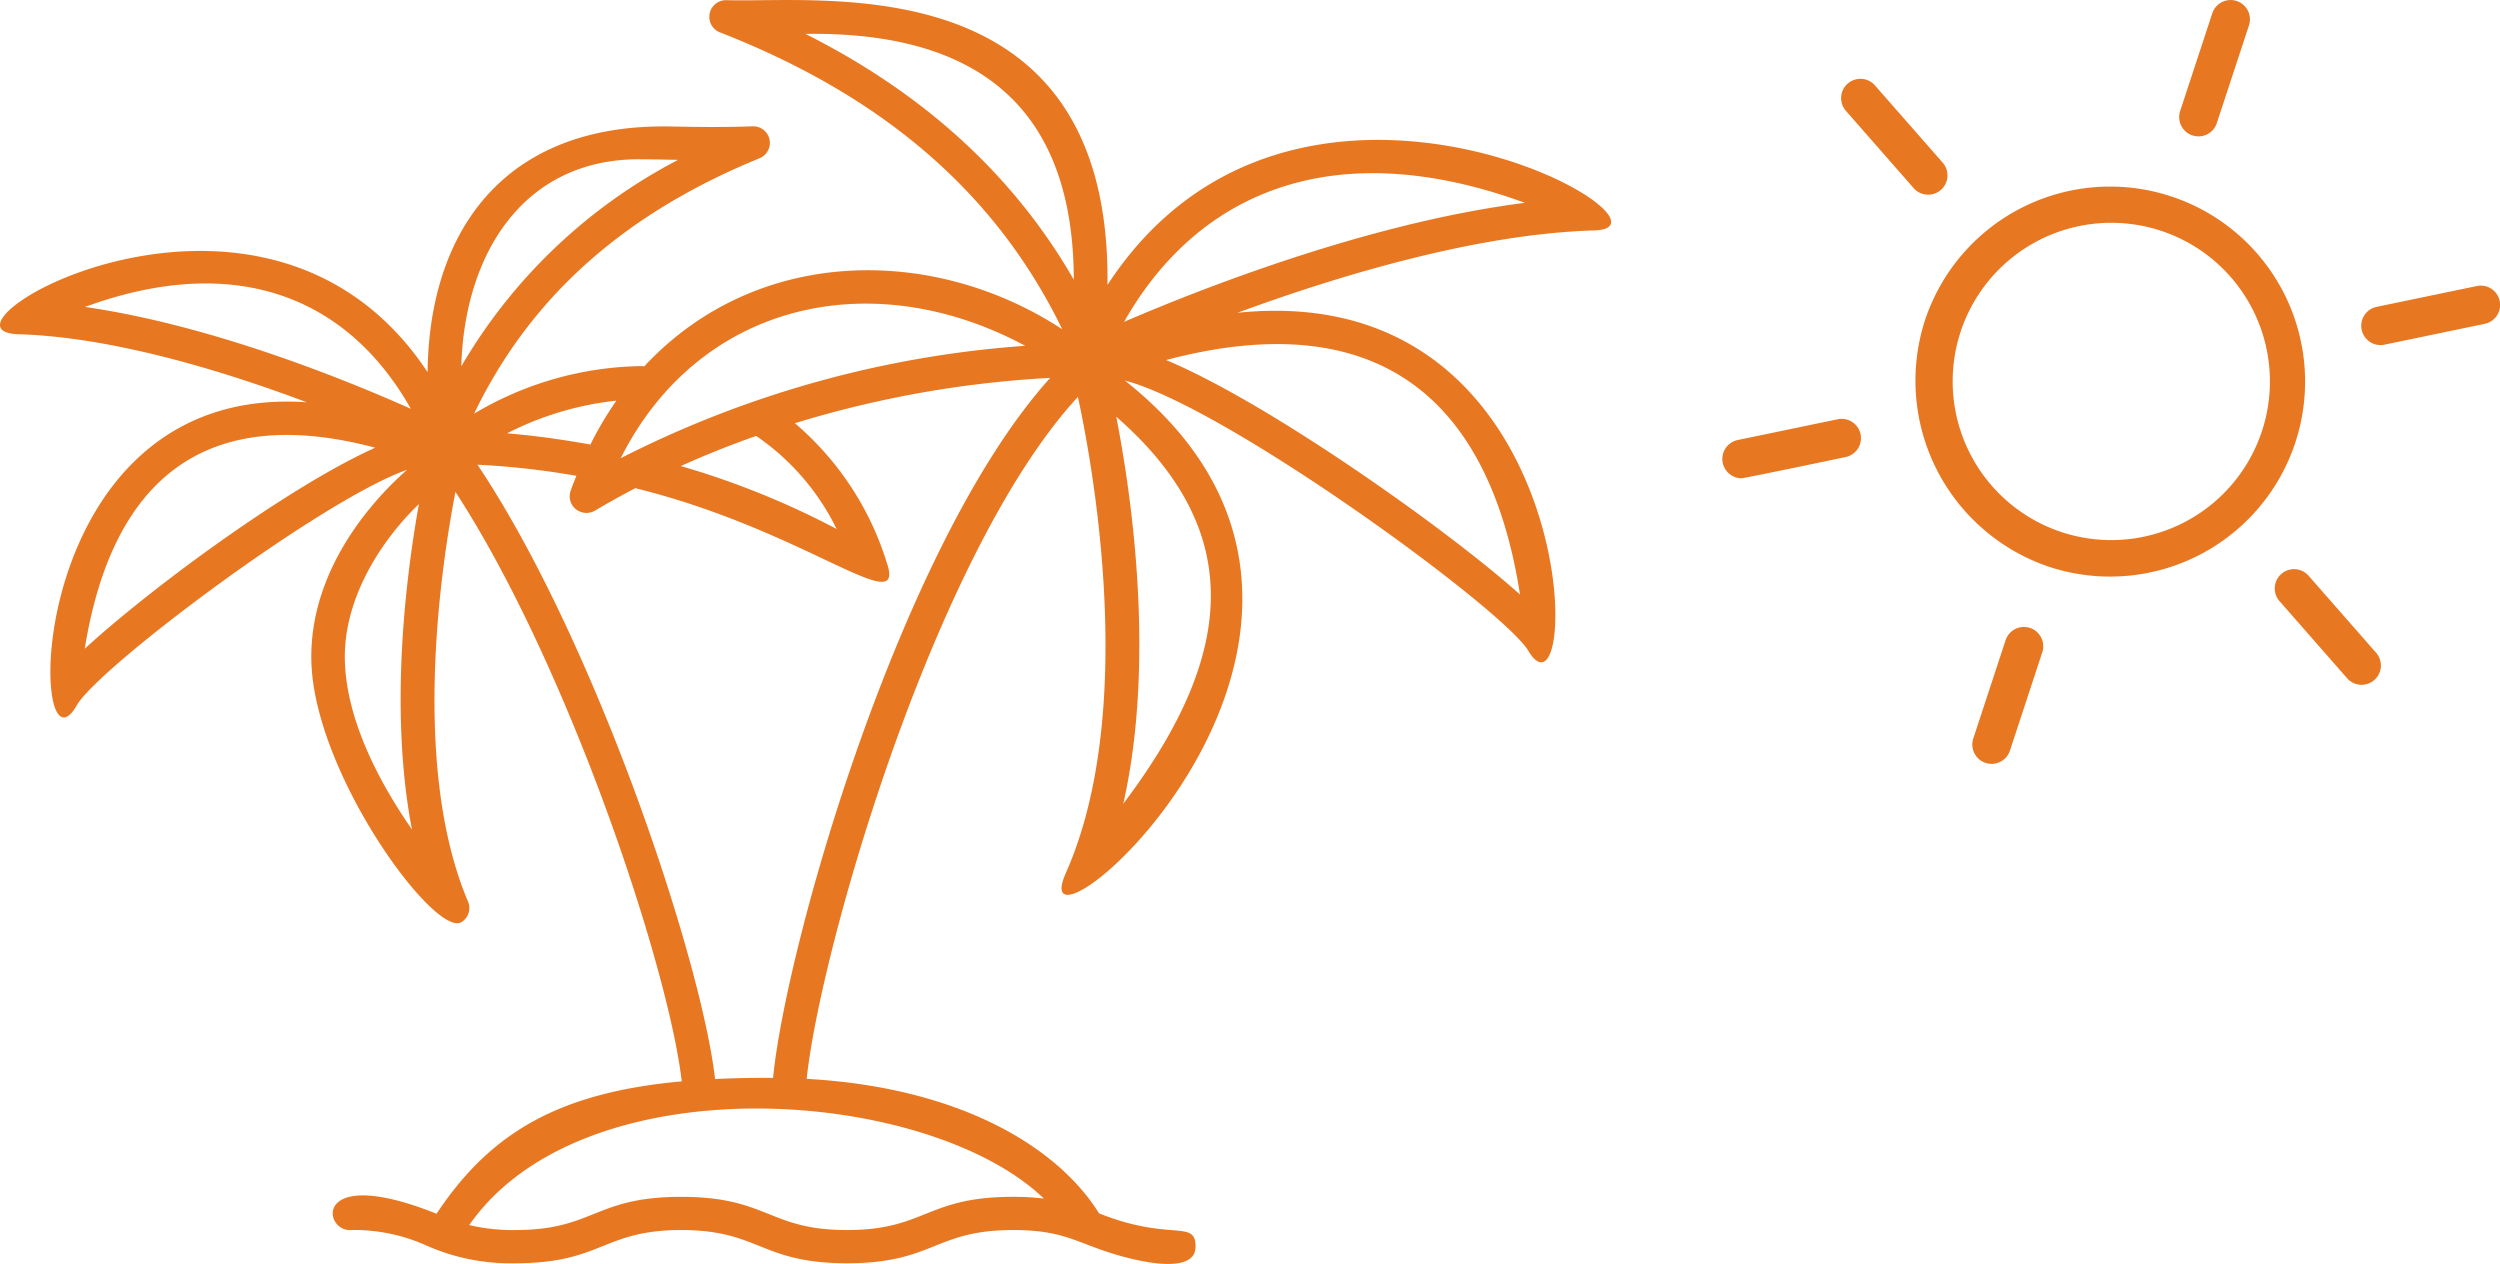 <svg xmlns="http://www.w3.org/2000/svg" width="180" height="91.001" viewBox="0 0 180 91.001">
  <g id="グループ_7204" data-name="グループ 7204" transform="translate(-1061 -1754)">
    <g id="グループ_529" data-name="グループ 529" transform="translate(-1227.217 654.16)">
      <g id="グループ_528" data-name="グループ 528" transform="translate(2288.217 1099.841)">
        <path id="パス_938" data-name="パス 938" d="M2367.956,1120.352c.262-23.128-20.56-20.276-27.448-20.5a1.2,1.2,0,0,0-.481,2.308c11.842,4.618,19.926,11.625,24.672,21.389-9.245-6.063-21.986-6.042-30.1,2.671a1.28,1.28,0,0,0-.214-.021h0a24.14,24.14,0,0,0-12.033,3.426c4.028-8.365,10.767-14.393,20.552-18.39a1.195,1.195,0,0,0-.5-2.3c-2.3.079-4.211.044-5.9.011-12.048-.223-17.389,7.586-17.5,17.69-11.764-17.76-36.777-2.952-29.474-2.733,6.791.205,14.73,2.629,20.771,4.9-20.665-1.4-20.108,28.043-16.565,21.833,1.559-2.733,17.619-14.79,23.792-16.973-3.28,2.889-7.107,7.916-6.887,13.936.294,8.1,8.923,19.792,10.8,18.635a1.191,1.191,0,0,0,.474-1.478c-4.149-9.782-1.906-24.332-.906-29.5,8.139,12.5,15.346,34.219,16.293,42.442-8.732.8-13.721,3.6-17.654,9.531-8.866-3.543-8.2,1.174-6.261,1.174a12.715,12.715,0,0,1,5.518,1.108,14.949,14.949,0,0,0,6.422,1.283c6.253,0,6.286-2.391,11.94-2.391s5.688,2.391,11.94,2.391,6.285-2.391,11.941-2.391c3.686,0,4.508.9,7.4,1.763,2.456.732,5.75,1.263,5.75-.568,0-2-1.827-.339-6.954-2.4-2.765-4.479-9.568-9.035-21.045-9.681.963-9.268,9.194-37.909,19.528-49.1,1.029,4.744,4.344,22.553-.877,34.3-3.615,8.13,26.951-17.5,4.257-35.479,7.278,1.894,27.258,16.464,29.044,19.453,3.879,6.483,4.258-26.928-20.941-24.33,7.274-2.673,17.236-5.686,25.7-5.931C2410.462,1116.217,2381.549,1099.558,2367.956,1120.352Zm-73.637,26.2c1.956-12.161,8.637-17.742,20.913-14.478C2309.042,1134.857,2299.151,1142.115,2294.319,1146.548Zm.008-24.61c10.83-3.968,18.912-.737,23.472,7.333C2313.013,1127.139,2303.4,1123.248,2294.327,1121.938Zm23.55,37.62c-3.047-4.406-4.7-8.506-4.827-12.047-.156-4.294,2.349-8.5,5.33-11.386C2317.481,1141.127,2316.208,1150.872,2317.877,1159.558Zm16.361-48.253c.876,0,1.892.024,2.808.04a38.785,38.785,0,0,0-15.615,14.866C2321.652,1118.192,2325.842,1111.306,2334.239,1111.306Zm27.785,13.429a76.024,76.024,0,0,0-29.114,8.092C2338.518,1121.671,2350.92,1118.771,2362.024,1124.734Zm-13.571,13.189a59.153,59.153,0,0,0-11.218-4.53c1.829-.826,3.646-1.544,5.425-2.171A17.344,17.344,0,0,1,2348.453,1137.923Zm-15.858-9.237a25.262,25.262,0,0,0-1.869,3.16c-2.361-.433-4.408-.676-6-.81A22.609,22.609,0,0,1,2332.595,1128.686Zm30.778,57.445a18.772,18.772,0,0,0-2.226-.123c-6.255,0-6.287,2.391-11.941,2.391s-5.688-2.391-11.94-2.391-6.286,2.391-11.94,2.391a13.583,13.583,0,0,1-3.323-.358C2330.23,1176.252,2355,1178.1,2363.373,1186.132Zm-19.494-8.687c-1.515-.011-2.865.019-4.174.083-.991-8.612-8.6-31.521-17.108-44.231a56.854,56.854,0,0,1,7.119.8c-.142.356-.282.713-.412,1.08a1.189,1.189,0,0,0,.376,1.321,1.217,1.217,0,0,0,1.382.1q1.445-.856,2.9-1.611c12.25,3.012,19.526,9.589,18.106,5.365a21.567,21.567,0,0,0-6.619-10.043,76.393,76.393,0,0,1,18.382-3.264C2353.035,1139.018,2344.813,1167.9,2343.879,1177.444Zm2.317-75.168c13.225-.195,19.31,6.039,19.336,17.7C2361.239,1112.506,2354.761,1106.577,2346.2,1102.277Zm22.9,55.423c2.332-10.333.586-22.254-.508-27.86C2378.364,1138.382,2376.785,1147.515,2369.1,1157.7Zm28.562-15.06c-5.384-4.809-18.24-13.873-25.485-16.881C2387.1,1121.814,2395.4,1128.194,2397.658,1142.639Zm-28.509-19.625c5.3-9.35,15.113-13.6,28.862-8.575C2386.776,1115.867,2374.681,1120.632,2369.15,1123.014Z" transform="translate(-2288.217 -1099.841)" fill="#e87722"/>
      </g>
    </g>
    <g id="グループ_530" data-name="グループ 530" transform="translate(-813.146 270.809)">
      <path id="パス_939" data-name="パス 939" d="M2032.429,1533.946a14.04,14.04,0,1,0-8.938-17.738A14.14,14.14,0,0,0,2032.429,1533.946Zm-6.374-16.91a11.423,11.423,0,1,1,7.235,14.4A11.433,11.433,0,0,1,2026.056,1517.036Z" transform="translate(-10.75 -9.946)" fill="#e87722"/>
      <path id="パス_940" data-name="パス 940" d="M2059.625,1492.089l2.328-7.076a1.39,1.39,0,0,0-2.641-.868l-2.327,7.076A1.39,1.39,0,0,0,2059.625,1492.089Z" transform="translate(-25.88 0)" fill="#e87722"/>
      <path id="パス_941" data-name="パス 941" d="M2018.677,1500.917a1.39,1.39,0,0,0,2.09-1.833l-4.891-5.578a1.39,1.39,0,0,0-2.09,1.833Z" transform="translate(-6.741 -4.174)" fill="#e87722"/>
      <path id="パス_942" data-name="パス 942" d="M1999.528,1541.3c.234,0,7.273-1.479,7.5-1.527a1.39,1.39,0,0,0-.565-2.722l-7.218,1.5A1.391,1.391,0,0,0,1999.528,1541.3Z" transform="translate(0 -23.674)" fill="#e87722"/>
      <path id="パス_943" data-name="パス 943" d="M2032.714,1565l-2.327,7.077a1.39,1.39,0,0,0,2.641.869l2.327-7.077A1.39,1.39,0,0,0,2032.714,1565Z" transform="translate(-14.165 -35.713)" fill="#e87722"/>
      <path id="パス_944" data-name="パス 944" d="M2069.666,1559.084l4.89,5.578a1.39,1.39,0,0,0,2.09-1.832l-4.89-5.579A1.39,1.39,0,0,0,2069.666,1559.084Z" transform="translate(-31.399 -32.615)" fill="#e87722"/>
      <path id="パス_945" data-name="パス 945" d="M2082.29,1524.153l7.218-1.5a1.39,1.39,0,0,0-.565-2.722l-7.218,1.5A1.39,1.39,0,0,0,2082.29,1524.153Z" transform="translate(-36.462 -16.146)" fill="#e87722"/>
    </g>
  </g>
</svg>
